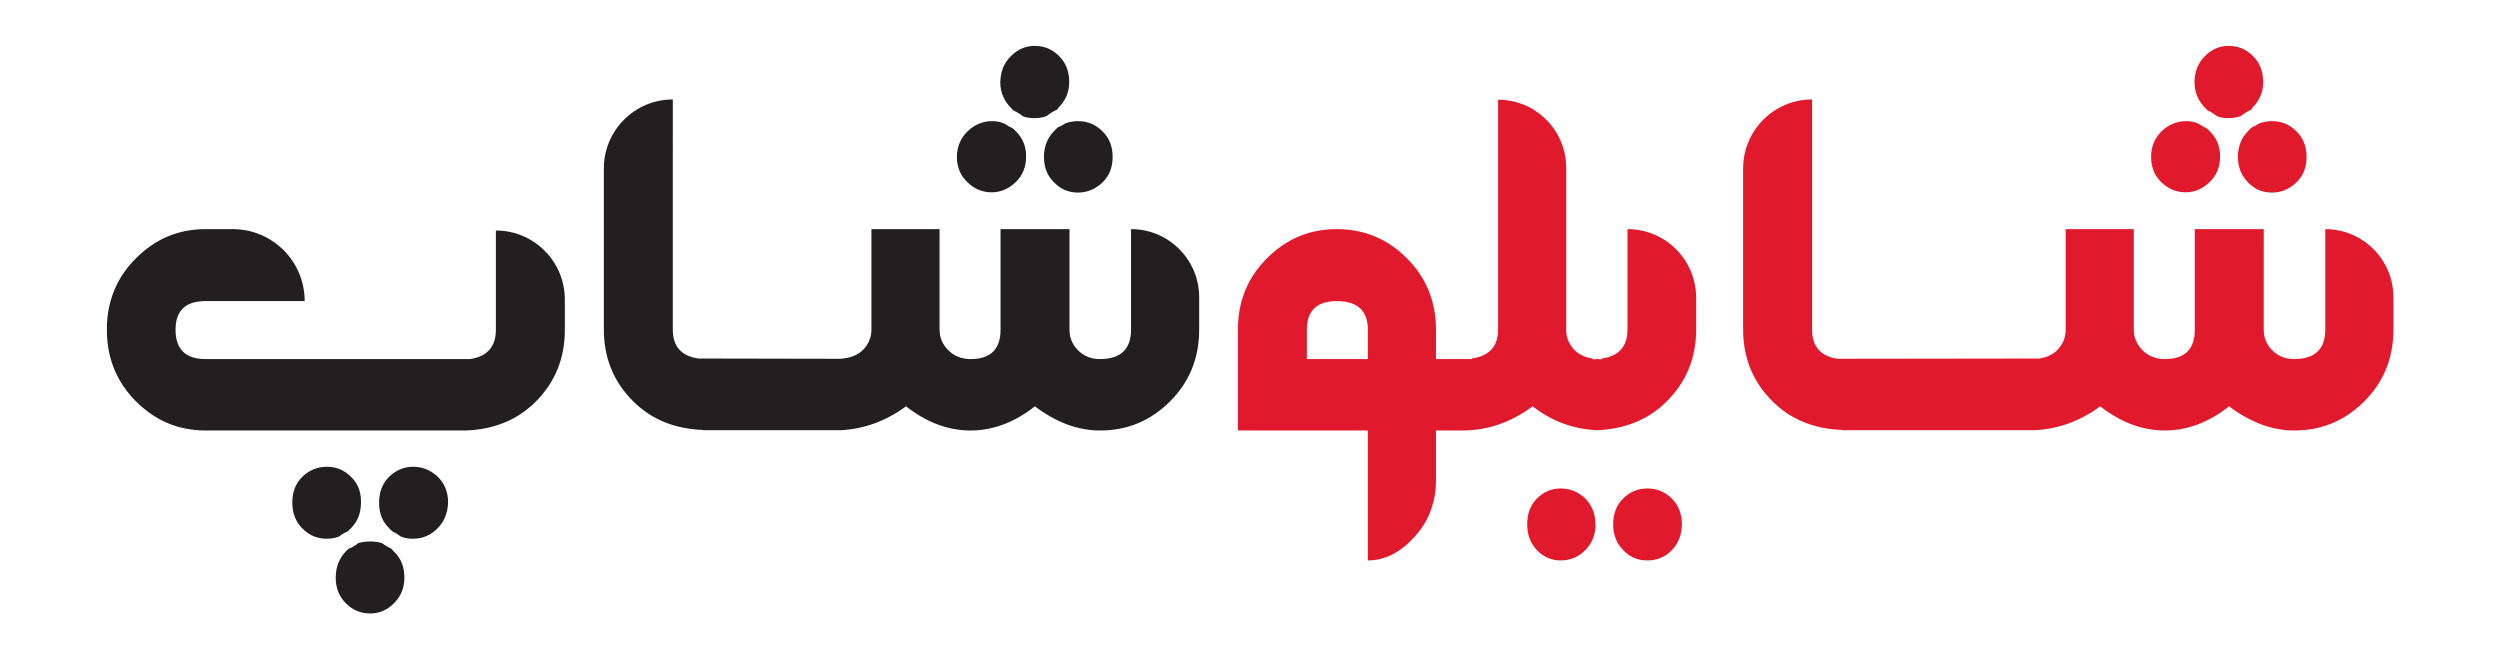 <?xml version="1.0" encoding="UTF-8"?> <svg xmlns="http://www.w3.org/2000/svg" version="1.1" id="Layer_1" x="0px" y="0px" viewBox="0 0 91 24" style="enable-background:new 0 0 91 24;" width="91px" height="24px"><style type="text/css"> .st0{fill:#231F20;} .st1{fill:#E01A2C;} </style><g><path class="st0" d="M39.24,4.41c0.35,0,0.64,0.12,0.89,0.37c0.25,0.24,0.37,0.56,0.37,0.93c0,0.38-0.12,0.69-0.37,0.93 c-0.25,0.24-0.55,0.37-0.89,0.37c-0.34,0-0.63-0.12-0.87-0.37C38.12,6.4,38,6.09,38,5.71V5.64c0.02-0.35,0.14-0.63,0.36-0.86 c0.05-0.05,0.1-0.1,0.14-0.14c0.1-0.04,0.19-0.09,0.28-0.15C38.91,4.44,39.07,4.41,39.24,4.41z M36.8,2.04 c0.25-0.25,0.54-0.37,0.86-0.37c0.35,0,0.64,0.12,0.89,0.37c0.25,0.25,0.37,0.56,0.37,0.95c0,0.36-0.13,0.67-0.4,0.94 C38.51,3.97,38.48,3.99,38.46,4c-0.14,0.06-0.26,0.14-0.37,0.23c-0.12,0.04-0.26,0.07-0.43,0.07c-0.17,0-0.31-0.02-0.43-0.07 c-0.1-0.08-0.21-0.15-0.34-0.21c-0.02-0.02-0.05-0.04-0.08-0.08c-0.26-0.26-0.4-0.58-0.4-0.94C36.42,2.61,36.54,2.29,36.8,2.04z M35.22,4.78c0.25-0.24,0.55-0.37,0.89-0.37c0.17,0,0.32,0.03,0.45,0.09c0.1,0.07,0.2,0.12,0.3,0.17c0.03,0.02,0.07,0.06,0.12,0.11 c0.23,0.23,0.35,0.5,0.37,0.83v0.09c0,0.38-0.13,0.69-0.38,0.93c-0.25,0.24-0.54,0.37-0.87,0.37c-0.34,0-0.63-0.12-0.89-0.37 c-0.25-0.24-0.38-0.55-0.38-0.93C34.84,5.34,34.96,5.03,35.22,4.78z"></path><path class="st1" d="M58.08,19.08c0,0.38-0.13,0.7-0.38,0.95c-0.25,0.25-0.55,0.37-0.89,0.37c-0.33,0-0.62-0.12-0.86-0.37 c-0.24-0.25-0.36-0.56-0.36-0.95s0.12-0.7,0.36-0.94c0.24-0.24,0.53-0.36,0.86-0.36c0.34,0,0.63,0.12,0.88,0.35 c0.23,0.23,0.36,0.51,0.38,0.86V19.08z M60.85,20.03c-0.24,0.25-0.54,0.37-0.89,0.37c-0.34,0-0.63-0.12-0.87-0.37 c-0.23-0.23-0.36-0.53-0.37-0.89v-0.06c0-0.38,0.12-0.7,0.37-0.94c0.24-0.24,0.54-0.36,0.87-0.36c0.35,0,0.64,0.12,0.89,0.36 c0.24,0.24,0.37,0.55,0.37,0.94S61.09,19.78,60.85,20.03z"></path><path class="st1" d="M67.05,15.65c-1.02-0.04-1.87-0.38-2.54-1.05c-0.71-0.71-1.06-1.58-1.06-2.61V6.13c0-1.38,1.12-2.51,2.51-2.51 l0,0V12c0,0.61,0.31,0.97,0.93,1.06l0,0l7.34-0.01c0.27-0.04,0.48-0.14,0.64-0.29c0.21-0.21,0.32-0.46,0.32-0.75V8.34h2.48V12 c0,0.29,0.11,0.54,0.32,0.75c0.21,0.21,0.48,0.32,0.81,0.32c0.73,0,1.09-0.36,1.09-1.07V8.34h2.51V12c0,0.29,0.1,0.54,0.31,0.75 c0.21,0.21,0.47,0.32,0.8,0.32c0.75,0,1.13-0.36,1.13-1.07V8.34l0,0c1.37,0,2.48,1.11,2.48,2.48V12c0,1.03-0.35,1.9-1.06,2.61 c-0.71,0.71-1.56,1.06-2.55,1.06c-0.8,0-1.59-0.29-2.37-0.88c-0.75,0.59-1.53,0.88-2.34,0.88c-0.81,0-1.6-0.29-2.35-0.88 c-0.75,0.55-1.55,0.83-2.39,0.87H67.05z"></path><path class="st1" d="M59.24,8.34V12c0,0.61-0.31,0.96-0.93,1.05v0.03c-0.06,0-0.1-0.01-0.16-0.01c-0.06,0-0.12,0.01-0.18,0.01 v-0.03c-0.27-0.04-0.48-0.14-0.64-0.29c-0.21-0.21-0.32-0.46-0.32-0.75V6.11c0-1.37-1.11-2.48-2.48-2.48h0V12 c0,0.61-0.32,0.96-0.96,1.05v0.02h-1.3V12c0-1.02-0.35-1.89-1.06-2.6c-0.71-0.71-1.56-1.06-2.55-1.06c-0.99,0-1.83,0.35-2.54,1.06 c-0.71,0.71-1.06,1.57-1.06,2.6v3.67h4.73v4.73c0.66,0,1.27-0.33,1.82-1c0.44-0.53,0.66-1.21,0.66-1.89l0-1.84h0.96 c0.91,0,1.76-0.29,2.56-0.88c0.7,0.55,1.49,0.83,2.34,0.87c1.01-0.04,1.87-0.38,2.54-1.05c0.71-0.71,1.07-1.58,1.07-2.61v-1.14 C61.75,9.47,60.63,8.34,59.24,8.34L59.24,8.34z M49.79,13.07h-2.22V12c0-0.69,0.36-1.04,1.09-1.04c0.75,0,1.13,0.35,1.13,1.04 V13.07z"></path><path class="st1" d="M82.7,4.41c0.35,0,0.64,0.12,0.89,0.37c0.25,0.24,0.37,0.56,0.37,0.93c0,0.38-0.12,0.69-0.37,0.93 c-0.25,0.24-0.55,0.37-0.89,0.37c-0.34,0-0.63-0.12-0.87-0.37c-0.24-0.24-0.37-0.55-0.37-0.93V5.64c0.02-0.35,0.14-0.63,0.36-0.86 c0.05-0.05,0.1-0.1,0.14-0.14c0.1-0.04,0.19-0.09,0.28-0.15C82.38,4.44,82.53,4.41,82.7,4.41z M80.26,2.04 c0.25-0.25,0.54-0.37,0.86-0.37c0.35,0,0.64,0.12,0.89,0.37c0.25,0.25,0.37,0.56,0.37,0.95c0,0.36-0.13,0.67-0.4,0.94 C81.97,3.97,81.95,3.99,81.93,4c-0.14,0.06-0.26,0.14-0.37,0.23c-0.12,0.04-0.26,0.07-0.43,0.07c-0.17,0-0.31-0.02-0.43-0.07 c-0.1-0.08-0.21-0.15-0.34-0.21c-0.02-0.02-0.05-0.04-0.08-0.08c-0.26-0.26-0.4-0.58-0.4-0.94C79.88,2.61,80.01,2.29,80.26,2.04z M78.68,4.78c0.25-0.24,0.55-0.37,0.89-0.37c0.17,0,0.32,0.03,0.45,0.09c0.1,0.07,0.2,0.12,0.3,0.17c0.03,0.02,0.07,0.06,0.12,0.11 c0.23,0.23,0.35,0.5,0.37,0.83v0.09c0,0.38-0.13,0.69-0.38,0.93c-0.25,0.24-0.54,0.37-0.87,0.37c-0.34,0-0.63-0.12-0.89-0.37 C78.43,6.4,78.3,6.09,78.3,5.71C78.3,5.34,78.43,5.03,78.68,4.78z"></path><path class="st0" d="M11.9,19.61c-0.35,0-0.64-0.12-0.89-0.37c-0.25-0.25-0.37-0.56-0.37-0.95c0-0.38,0.12-0.7,0.37-0.94 c0.25-0.24,0.55-0.36,0.89-0.36c0.34,0,0.63,0.12,0.88,0.37c0.23,0.22,0.35,0.5,0.36,0.85v0.08c0,0.38-0.12,0.69-0.36,0.93 c-0.05,0.05-0.09,0.09-0.12,0.12c-0.12,0.05-0.23,0.12-0.32,0.19C12.21,19.58,12.06,19.61,11.9,19.61z M14.34,21.96 c-0.25,0.25-0.54,0.37-0.86,0.37c-0.35,0-0.64-0.12-0.89-0.37c-0.25-0.25-0.37-0.56-0.37-0.93c0-0.38,0.12-0.7,0.37-0.96l0.09-0.09 c0.13-0.05,0.25-0.12,0.36-0.21c0.12-0.04,0.27-0.06,0.44-0.06c0.16,0,0.3,0.02,0.42,0.06c0.11,0.08,0.23,0.15,0.34,0.2l0.11,0.12 c0.25,0.24,0.37,0.55,0.37,0.94C14.72,21.4,14.59,21.71,14.34,21.96z M15.92,19.24c-0.25,0.25-0.55,0.37-0.89,0.37 c-0.18,0-0.33-0.03-0.46-0.09c-0.1-0.08-0.2-0.14-0.29-0.18c-0.03-0.02-0.07-0.06-0.12-0.12c-0.23-0.22-0.35-0.51-0.36-0.87v-0.06 c0-0.38,0.12-0.7,0.37-0.94c0.25-0.24,0.54-0.36,0.87-0.36c0.34,0,0.63,0.12,0.89,0.36c0.25,0.24,0.38,0.55,0.38,0.94 C16.3,18.67,16.17,18.99,15.92,19.24z"></path><path class="st0" d="M25.58,15.65c-1.02-0.04-1.87-0.38-2.54-1.05c-0.71-0.71-1.06-1.58-1.06-2.61V6.13c0-1.38,1.12-2.51,2.51-2.51 h0V12c0,0.61,0.31,0.96,0.93,1.05l5.16,0.01c0.06,0,0.18-0.02,0.18-0.02c0.27-0.04,0.48-0.14,0.64-0.29 c0.21-0.21,0.32-0.46,0.32-0.75V8.34h2.48V12c0,0.29,0.11,0.54,0.32,0.75c0.21,0.21,0.48,0.32,0.81,0.32 c0.73,0,1.09-0.36,1.09-1.07V8.34h2.51V12c0,0.29,0.1,0.54,0.31,0.75c0.21,0.21,0.47,0.32,0.8,0.32c0.75,0,1.13-0.36,1.13-1.07 V8.34h0c1.37,0,2.48,1.11,2.48,2.48V12c0,1.03-0.35,1.9-1.06,2.61c-0.71,0.71-1.56,1.06-2.55,1.06c-0.8,0-1.59-0.29-2.37-0.88 c-0.75,0.59-1.53,0.88-2.34,0.88c-0.81,0-1.6-0.29-2.35-0.88c-0.75,0.55-1.55,0.83-2.39,0.87H25.58z"></path><path class="st0" d="M16.96,15.67c1.02-0.04,1.87-0.38,2.54-1.05c0.71-0.71,1.06-1.58,1.06-2.61V10.9c0-1.38-1.12-2.51-2.51-2.51h0 v3.62c0,0.61-0.32,0.97-0.94,1.06l-9.63,0c-0.73,0-1.09-0.36-1.09-1.07c0-0.69,0.36-1.04,1.09-1.04h3.61v0 c0-1.45-1.17-2.62-2.62-2.62H7.49c-0.99,0-1.83,0.35-2.54,1.06c-0.71,0.71-1.06,1.57-1.06,2.6c0,1.03,0.35,1.9,1.06,2.61 c0.71,0.71,1.55,1.06,2.54,1.06H16.96"></path></g></svg> 